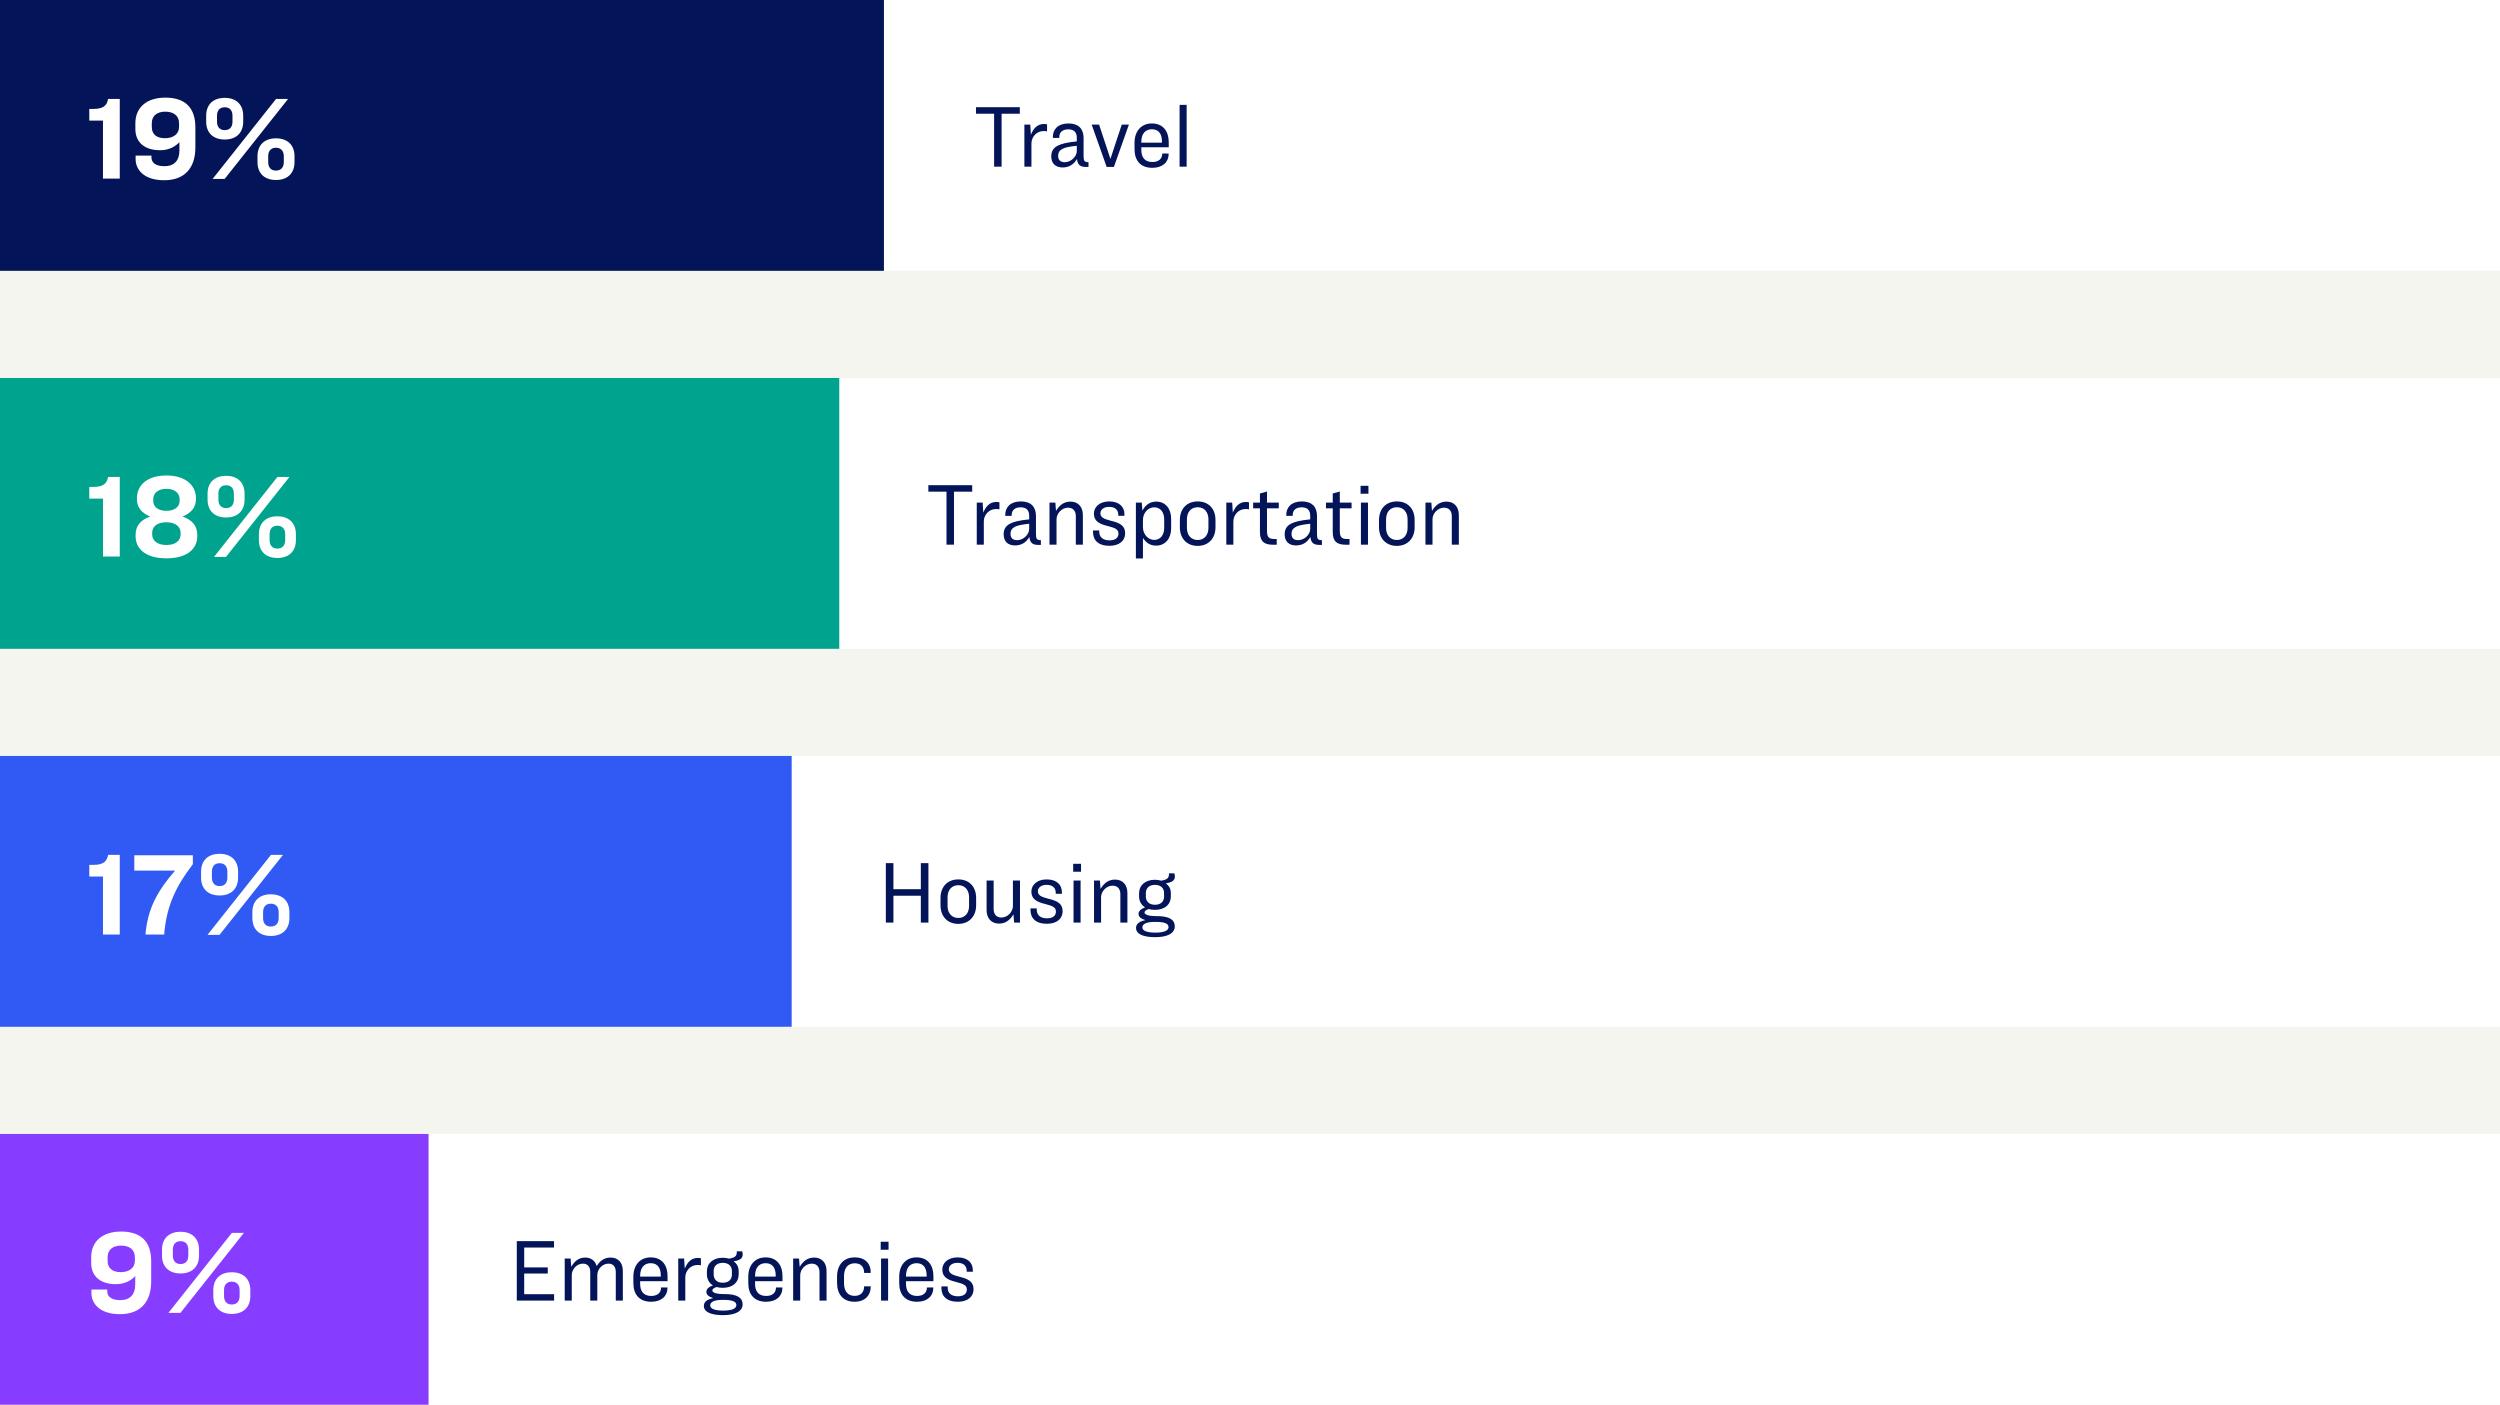 <svg width="840" height="472" viewBox="0 0 840 472" fill="none" xmlns="http://www.w3.org/2000/svg">
<rect width="840" height="472" fill="#F5F5F0"/>
<rect width="840" height="91" fill="white"/>
<rect width="297" height="91" fill="#041459"/>
<path d="M327.93 36.02H342.66V38.21H336.54V56H334.02V38.21H327.93V36.02ZM344.191 41.87H346.171L346.381 45.26C347.191 43.25 348.481 41.66 350.761 41.66C351.121 41.66 351.451 41.69 351.811 41.78V44.15C351.451 44.06 351.121 44.03 350.671 44.03C348.331 44.03 346.561 45.98 346.561 48.2V56H344.191V41.87ZM361.865 53.42C360.785 55.25 359.225 56.27 357.035 56.27C354.635 56.27 353.225 54.89 353.225 52.55C353.225 50.9 353.855 49.7 355.505 48.89C356.765 48.26 358.745 47.81 361.805 47.51V46.34C361.805 44.45 360.905 43.46 358.895 43.46C357.035 43.46 355.925 44.45 355.925 46.04V46.34H353.765V46.01C353.765 43.46 355.475 41.48 358.985 41.48C362.435 41.48 364.085 43.31 364.085 46.37V52.52C364.085 54.17 364.445 54.47 365.735 54.5V56.09H364.925C363.125 56.09 362.075 55.55 361.865 53.42ZM355.535 52.37C355.535 53.66 356.195 54.5 357.755 54.5C359.855 54.5 361.805 52.61 361.805 50.72V48.98C359.495 49.22 357.965 49.52 357.065 49.97C355.925 50.57 355.535 51.32 355.535 52.37ZM366.801 41.87H369.291L373.071 53.3H373.131L376.911 41.87H379.311L374.271 56.09H371.841L366.801 41.87ZM392.664 51.77C392.664 54.44 390.654 56.39 387.204 56.39C383.124 56.39 381.204 53.84 381.204 50.15V47.96C381.204 44.18 383.364 41.48 387.024 41.48C390.834 41.48 392.694 44.15 392.694 47.75V49.49H383.484V50.39C383.484 52.73 384.534 54.44 387.204 54.44C389.364 54.44 390.504 53.27 390.504 51.71V51.59H392.664V51.77ZM383.484 47.66V47.93H390.414V47.54C390.414 45.11 389.394 43.43 387.024 43.43C384.714 43.43 383.484 45.11 383.484 47.66ZM396.341 35.24H398.711V56H396.341V35.24Z" fill="#041459"/>
<path d="M30 40.52V36.6H31.32C34.6 36.6 35.92 35.56 36.32 33.24H40.24V60H34.6V40.52H30ZM55.564 32.8C62.284 32.8 65.644 36.28 65.644 42.76V49.56C65.644 56.56 61.924 60.56 55.164 60.56C48.004 60.56 45.564 56.68 45.564 53.48V52.28H50.884V52.84C50.884 54.72 52.364 55.84 55.244 55.84C58.564 55.84 60.284 53.96 60.284 50.52V47.76C59.044 49.08 56.964 50.48 53.804 50.48C48.444 50.48 45.484 47.72 45.484 43.32V41.4C45.484 36.24 49.124 32.8 55.564 32.8ZM55.524 37.52C52.924 37.52 51.004 38.76 51.004 41.44V42.64C51.004 45.24 52.724 46.44 55.444 46.44C58.164 46.44 60.164 45.08 60.164 42.64V41.44C60.164 38.8 58.244 37.52 55.524 37.52ZM75.516 32.88C79.396 32.88 81.716 35.16 81.716 38.88V40.88C81.716 44.6 79.396 46.88 75.516 46.88C71.596 46.88 69.276 44.6 69.276 40.88V38.88C69.276 35.16 71.596 32.88 75.516 32.88ZM96.796 33.24L75.476 60.12H71.436L92.756 33.24H96.796ZM75.516 36.04C73.716 36.04 72.916 37.24 72.916 38.88V40.88C72.916 42.52 73.716 43.72 75.516 43.72C77.316 43.72 78.116 42.52 78.116 40.88V38.88C78.116 37.24 77.316 36.04 75.516 36.04ZM92.716 60.48C88.836 60.48 86.516 58.2 86.516 54.48V52.48C86.516 48.76 88.836 46.48 92.716 46.48C96.636 46.48 98.956 48.76 98.956 52.48V54.48C98.956 58.2 96.636 60.48 92.716 60.48ZM92.716 57.32C94.516 57.32 95.356 56.12 95.356 54.48V52.48C95.356 50.84 94.516 49.64 92.716 49.64C90.916 49.64 90.116 50.84 90.116 52.48V54.48C90.116 56.12 90.916 57.32 92.716 57.32Z" fill="white"/>
<rect y="127" width="840" height="91" fill="white"/>
<rect y="127" width="282" height="91" fill="#00A38D"/>
<path d="M311.93 163.02H326.66V165.21H320.54V183H318.02V165.21H311.93V163.02ZM328.191 168.87H330.171L330.381 172.26C331.191 170.25 332.481 168.66 334.761 168.66C335.121 168.66 335.451 168.69 335.811 168.78V171.15C335.451 171.06 335.121 171.03 334.671 171.03C332.331 171.03 330.561 172.98 330.561 175.2V183H328.191V168.87ZM345.865 180.42C344.785 182.25 343.225 183.27 341.035 183.27C338.635 183.27 337.225 181.89 337.225 179.55C337.225 177.9 337.855 176.7 339.505 175.89C340.765 175.26 342.745 174.81 345.805 174.51V173.34C345.805 171.45 344.905 170.46 342.895 170.46C341.035 170.46 339.925 171.45 339.925 173.04V173.34H337.765V173.01C337.765 170.46 339.475 168.48 342.985 168.48C346.435 168.48 348.085 170.31 348.085 173.37V179.52C348.085 181.17 348.445 181.47 349.735 181.5V183.09H348.925C347.125 183.09 346.075 182.55 345.865 180.42ZM339.535 179.37C339.535 180.66 340.195 181.5 341.755 181.5C343.855 181.5 345.805 179.61 345.805 177.72V175.98C343.495 176.22 341.965 176.52 341.065 176.97C339.925 177.57 339.535 178.32 339.535 179.37ZM352.624 168.87H354.604L354.814 171.66C355.984 169.77 357.424 168.54 359.704 168.54C362.254 168.54 363.844 170.31 363.844 173.04V183H361.474V173.4C361.474 171.69 360.544 170.58 358.864 170.58C356.704 170.58 354.994 172.59 354.994 174.45V183H352.624V168.87ZM372.772 183.39C368.962 183.39 367.252 181.44 367.252 178.77V178.23H369.352V178.68C369.352 180.39 370.492 181.56 372.802 181.56C374.692 181.56 375.802 180.72 375.802 179.31C375.802 177.96 374.902 177.42 372.262 176.76C369.202 176.04 367.552 175.02 367.552 172.56C367.552 170.37 369.442 168.48 372.682 168.48C376.102 168.48 377.812 170.31 377.812 172.83V173.31H375.742V172.98C375.742 171.33 374.692 170.31 372.652 170.31C370.882 170.31 369.742 171.21 369.742 172.47C369.742 173.82 370.852 174.36 373.312 174.99C376.402 175.71 378.052 176.7 378.052 179.19C378.052 181.65 376.132 183.39 372.772 183.39ZM381.658 168.87H383.638L383.847 171.57C384.808 169.86 386.128 168.54 388.528 168.54C391.648 168.54 393.508 170.97 393.508 174.36V177.51C393.508 180.9 391.558 183.33 388.438 183.33C386.188 183.33 384.958 182.13 384.028 180.75V187.65H381.658V168.87ZM387.808 170.46C385.828 170.46 384.028 172.26 384.028 174.72V177.12C384.028 179.61 385.858 181.41 387.808 181.41C389.968 181.41 391.168 179.67 391.168 177.39V174.48C391.168 172.2 389.968 170.46 387.808 170.46ZM402.433 168.48C406.123 168.48 408.403 170.97 408.403 174.72V177.18C408.403 180.9 406.033 183.42 402.403 183.42C398.773 183.42 396.433 180.9 396.433 177.18V174.75C396.433 171 398.713 168.48 402.433 168.48ZM402.433 170.43C400.123 170.43 398.803 172.14 398.803 174.48V177.42C398.803 179.79 400.213 181.44 402.433 181.44C404.623 181.44 406.033 179.79 406.033 177.42V174.48C406.033 172.14 404.713 170.43 402.433 170.43ZM412.038 168.87H414.018L414.228 172.26C415.038 170.25 416.328 168.66 418.608 168.66C418.968 168.66 419.298 168.69 419.658 168.78V171.15C419.298 171.06 418.968 171.03 418.518 171.03C416.178 171.03 414.408 172.98 414.408 175.2V183H412.038V168.87ZM421.059 168.87H423.339V165.81L425.709 165.15V168.87H429.669V170.79H425.709V178.35C425.709 180.51 426.339 181.11 428.259 181.11H428.979V183.03H427.749C424.779 183.03 423.339 181.95 423.339 178.8V170.79H421.059V168.87ZM440.289 180.42C439.209 182.25 437.649 183.27 435.459 183.27C433.059 183.27 431.649 181.89 431.649 179.55C431.649 177.9 432.279 176.7 433.929 175.89C435.189 175.26 437.169 174.81 440.229 174.51V173.34C440.229 171.45 439.329 170.46 437.319 170.46C435.459 170.46 434.349 171.45 434.349 173.04V173.34H432.189V173.01C432.189 170.46 433.899 168.48 437.409 168.48C440.859 168.48 442.509 170.31 442.509 173.37V179.52C442.509 181.17 442.869 181.47 444.159 181.5V183.09H443.349C441.549 183.09 440.499 182.55 440.289 180.42ZM433.959 179.37C433.959 180.66 434.619 181.5 436.179 181.5C438.279 181.5 440.229 179.61 440.229 177.72V175.98C437.919 176.22 436.389 176.52 435.489 176.97C434.349 177.57 433.959 178.32 433.959 179.37ZM445.522 168.87H447.802V165.81L450.172 165.15V168.87H454.132V170.79H450.172V178.35C450.172 180.51 450.802 181.11 452.722 181.11H453.442V183.03H452.212C449.242 183.03 447.802 181.95 447.802 178.8V170.79H445.522V168.87ZM457.154 163.23H459.794V165.9H457.154V163.23ZM457.274 168.87H459.644V183H457.274V168.87ZM469.348 168.48C473.038 168.48 475.318 170.97 475.318 174.72V177.18C475.318 180.9 472.948 183.42 469.318 183.42C465.688 183.42 463.348 180.9 463.348 177.18V174.75C463.348 171 465.628 168.48 469.348 168.48ZM469.348 170.43C467.038 170.43 465.718 172.14 465.718 174.48V177.42C465.718 179.79 467.128 181.44 469.348 181.44C471.538 181.44 472.948 179.79 472.948 177.42V174.48C472.948 172.14 471.628 170.43 469.348 170.43ZM478.952 168.87H480.932L481.142 171.66C482.312 169.77 483.752 168.54 486.032 168.54C488.582 168.54 490.172 170.31 490.172 173.04V183H487.802V173.4C487.802 171.69 486.872 170.58 485.192 170.58C483.032 170.58 481.322 172.59 481.322 174.45V183H478.952V168.87Z" fill="#041459"/>
<path d="M30 167.52V163.6H31.32C34.6 163.6 35.92 162.56 36.32 160.24H40.24V187H34.6V167.52H30ZM55.924 159.76C62.604 159.76 65.844 163.28 65.844 167.4V167.72C65.844 170.4 64.284 172.4 61.324 173.56C64.724 174.72 66.284 176.84 66.284 179.68V180.2C66.284 184.44 62.844 187.6 55.924 187.6C49.004 187.6 45.564 184.44 45.564 180.2V179.68C45.564 176.84 47.084 174.72 50.484 173.56C47.524 172.4 46.004 170.4 46.004 167.72V167.4C46.004 163.24 49.204 159.76 55.924 159.76ZM55.924 164.24C53.124 164.24 51.484 165.68 51.484 167.76V168.24C51.484 170.44 53.284 171.64 55.924 171.64C58.484 171.64 60.364 170.44 60.364 168.24V167.76C60.364 165.68 58.684 164.24 55.924 164.24ZM55.924 183.12C59.044 183.12 60.684 181.6 60.684 179.56V179.04C60.684 176.88 58.844 175.48 55.924 175.48C52.964 175.48 51.124 176.8 51.124 179.04V179.52C51.124 181.6 52.764 183.12 55.924 183.12ZM75.984 159.88C79.864 159.88 82.184 162.16 82.184 165.88V167.88C82.184 171.6 79.864 173.88 75.984 173.88C72.064 173.88 69.744 171.6 69.744 167.88V165.88C69.744 162.16 72.064 159.88 75.984 159.88ZM97.264 160.24L75.944 187.12H71.904L93.224 160.24H97.264ZM75.984 163.04C74.184 163.04 73.384 164.24 73.384 165.88V167.88C73.384 169.52 74.184 170.72 75.984 170.72C77.784 170.72 78.584 169.52 78.584 167.88V165.88C78.584 164.24 77.784 163.04 75.984 163.04ZM93.184 187.48C89.304 187.48 86.984 185.2 86.984 181.48V179.48C86.984 175.76 89.304 173.48 93.184 173.48C97.104 173.48 99.424 175.76 99.424 179.48V181.48C99.424 185.2 97.104 187.48 93.184 187.48ZM93.184 184.32C94.984 184.32 95.824 183.12 95.824 181.48V179.48C95.824 177.84 94.984 176.64 93.184 176.64C91.384 176.64 90.584 177.84 90.584 179.48V181.48C90.584 183.12 91.384 184.32 93.184 184.32Z" fill="white"/>
<rect y="254" width="840" height="91" fill="white"/>
<rect y="254" width="266" height="91" fill="#305AF3"/>
<path d="M297.64 290.02H300.19V298.78H309.4V290.02H311.95V310H309.4V300.97H300.19V310H297.64V290.02ZM322.01 295.48C325.7 295.48 327.98 297.97 327.98 301.72V304.18C327.98 307.9 325.61 310.42 321.98 310.42C318.35 310.42 316.01 307.9 316.01 304.18V301.75C316.01 298 318.29 295.48 322.01 295.48ZM322.01 297.43C319.7 297.43 318.38 299.14 318.38 301.48V304.42C318.38 306.79 319.79 308.44 322.01 308.44C324.2 308.44 325.61 306.79 325.61 304.42V301.48C325.61 299.14 324.29 297.43 322.01 297.43ZM331.495 295.87H333.865V305.47C333.865 307.18 334.795 308.29 336.475 308.29C338.635 308.29 340.345 306.28 340.345 304.42V295.87H342.715V310H340.735L340.525 307.21C339.355 309.13 337.915 310.33 335.635 310.33C333.115 310.33 331.495 308.56 331.495 305.83V295.87ZM351.762 310.39C347.952 310.39 346.242 308.44 346.242 305.77V305.23H348.342V305.68C348.342 307.39 349.482 308.56 351.792 308.56C353.682 308.56 354.792 307.72 354.792 306.31C354.792 304.96 353.892 304.42 351.252 303.76C348.192 303.04 346.542 302.02 346.542 299.56C346.542 297.37 348.432 295.48 351.672 295.48C355.092 295.48 356.802 297.31 356.802 299.83V300.31H354.732V299.98C354.732 298.33 353.682 297.31 351.642 297.31C349.872 297.31 348.732 298.21 348.732 299.47C348.732 300.82 349.842 301.36 352.302 301.99C355.392 302.71 357.042 303.7 357.042 306.19C357.042 308.65 355.122 310.39 351.762 310.39ZM360.588 290.23H363.228V292.9H360.588V290.23ZM360.708 295.87H363.078V310H360.708V295.87ZM367.591 295.87H369.571L369.781 298.66C370.951 296.77 372.391 295.54 374.671 295.54C377.221 295.54 378.811 297.31 378.811 300.04V310H376.441V300.4C376.441 298.69 375.511 297.58 373.831 297.58C371.671 297.58 369.961 299.59 369.961 301.45V310H367.591V295.87ZM394.728 311.26C394.728 313.54 392.358 314.89 388.188 314.89C383.928 314.89 381.708 313.78 381.708 311.77C381.708 310.48 382.728 309.61 384.768 309.19V309.13C383.388 308.68 382.548 308.08 382.548 307.06C382.548 306.1 383.328 305.44 384.738 304.87C383.448 304.09 382.728 302.77 382.728 301.18V300.13C382.728 297.46 384.828 295.6 388.068 295.6C388.818 295.6 389.508 295.72 390.108 295.9C392.508 295.57 392.808 294.79 392.778 293.44H394.578C394.698 293.83 394.758 294.13 394.758 294.46C394.758 295.93 393.678 296.5 391.698 296.8C392.808 297.61 393.408 298.63 393.408 300.22V301.21C393.408 303.88 391.398 305.71 388.068 305.71C387.288 305.71 386.598 305.62 385.968 305.44C384.888 305.8 384.558 306.19 384.558 306.61C384.558 307.39 386.208 307.81 388.248 307.81H388.698C392.988 307.81 394.728 309.1 394.728 311.26ZM388.068 304C390.078 304 391.128 302.86 391.128 301.27V300.04C391.128 298.48 390.078 297.31 388.068 297.31C386.088 297.31 385.008 298.45 385.008 300.04V301.24C385.008 302.86 386.088 304 388.068 304ZM388.218 313.36C391.098 313.36 392.628 312.7 392.628 311.5C392.628 310.33 391.308 309.76 388.338 309.76H387.918C385.128 309.76 383.838 310.51 383.838 311.59C383.838 312.7 385.248 313.36 388.218 313.36Z" fill="#041459"/>
<path d="M30 294.52V290.6H31.32C34.6 290.6 35.92 289.56 36.32 287.24H40.24V314H34.6V294.52H30ZM55.164 314H48.884C49.564 305.44 52.884 299.32 58.844 292.52H45.124V287.36H64.804V290.36C59.204 297.68 55.924 304.32 55.164 314ZM73.797 286.88C77.677 286.88 79.997 289.16 79.997 292.88V294.88C79.997 298.6 77.677 300.88 73.797 300.88C69.877 300.88 67.557 298.6 67.557 294.88V292.88C67.557 289.16 69.877 286.88 73.797 286.88ZM95.077 287.24L73.757 314.12H69.717L91.037 287.24H95.077ZM73.797 290.04C71.997 290.04 71.197 291.24 71.197 292.88V294.88C71.197 296.52 71.997 297.72 73.797 297.72C75.597 297.72 76.397 296.52 76.397 294.88V292.88C76.397 291.24 75.597 290.04 73.797 290.04ZM90.997 314.48C87.117 314.48 84.797 312.2 84.797 308.48V306.48C84.797 302.76 87.117 300.48 90.997 300.48C94.917 300.48 97.237 302.76 97.237 306.48V308.48C97.237 312.2 94.917 314.48 90.997 314.48ZM90.997 311.32C92.797 311.32 93.637 310.12 93.637 308.48V306.48C93.637 304.84 92.797 303.64 90.997 303.64C89.197 303.64 88.397 304.84 88.397 306.48V308.48C88.397 310.12 89.197 311.32 90.997 311.32Z" fill="white"/>
<rect y="381" width="840" height="91" fill="white"/>
<rect y="381" width="144" height="91" fill="#873DFF"/>
<path d="M173.64 417.02H186.15V419.18H176.13V425.84H184.05V427.91H176.13V434.84H186.18V437H173.64V417.02ZM192.113 428.39V437H189.743V422.87H191.723L191.933 425.63C193.073 423.74 194.453 422.54 196.673 422.54C198.623 422.54 199.973 423.62 200.483 425.39C201.623 423.65 203.003 422.54 205.193 422.54C207.713 422.54 209.273 424.28 209.273 427.01V437H206.903V427.37C206.903 425.69 206.063 424.58 204.443 424.58C202.313 424.58 200.693 426.56 200.693 428.39V437H198.323V427.37C198.323 425.69 197.483 424.58 195.863 424.58C193.733 424.58 192.113 426.56 192.113 428.39ZM224.271 432.77C224.271 435.44 222.261 437.39 218.811 437.39C214.731 437.39 212.811 434.84 212.811 431.15V428.96C212.811 425.18 214.971 422.48 218.631 422.48C222.441 422.48 224.301 425.15 224.301 428.75V430.49H215.091V431.39C215.091 433.73 216.141 435.44 218.811 435.44C220.971 435.44 222.111 434.27 222.111 432.71V432.59H224.271V432.77ZM215.091 428.66V428.93H222.021V428.54C222.021 426.11 221.001 424.43 218.631 424.43C216.321 424.43 215.091 426.11 215.091 428.66ZM227.888 422.87H229.868L230.078 426.26C230.888 424.25 232.178 422.66 234.458 422.66C234.818 422.66 235.148 422.69 235.508 422.78V425.15C235.148 425.06 234.818 425.03 234.368 425.03C232.028 425.03 230.258 426.98 230.258 429.2V437H227.888V422.87ZM249.518 438.26C249.518 440.54 247.148 441.89 242.978 441.89C238.718 441.89 236.498 440.78 236.498 438.77C236.498 437.48 237.518 436.61 239.558 436.19V436.13C238.178 435.68 237.338 435.08 237.338 434.06C237.338 433.1 238.118 432.44 239.528 431.87C238.238 431.09 237.518 429.77 237.518 428.18V427.13C237.518 424.46 239.618 422.6 242.858 422.6C243.607 422.6 244.298 422.72 244.898 422.9C247.298 422.57 247.598 421.79 247.568 420.44H249.368C249.488 420.83 249.548 421.13 249.548 421.46C249.548 422.93 248.468 423.5 246.488 423.8C247.598 424.61 248.198 425.63 248.198 427.22V428.21C248.198 430.88 246.188 432.71 242.858 432.71C242.078 432.71 241.388 432.62 240.758 432.44C239.678 432.8 239.348 433.19 239.348 433.61C239.348 434.39 240.998 434.81 243.038 434.81H243.488C247.778 434.81 249.518 436.1 249.518 438.26ZM242.858 431C244.868 431 245.918 429.86 245.918 428.27V427.04C245.918 425.48 244.868 424.31 242.858 424.31C240.878 424.31 239.798 425.45 239.798 427.04V428.24C239.798 429.86 240.878 431 242.858 431ZM243.008 440.36C245.888 440.36 247.418 439.7 247.418 438.5C247.418 437.33 246.098 436.76 243.128 436.76H242.708C239.918 436.76 238.628 437.51 238.628 438.59C238.628 439.7 240.038 440.36 243.008 440.36ZM262.884 432.77C262.884 435.44 260.874 437.39 257.424 437.39C253.344 437.39 251.424 434.84 251.424 431.15V428.96C251.424 425.18 253.584 422.48 257.244 422.48C261.054 422.48 262.914 425.15 262.914 428.75V430.49H253.704V431.39C253.704 433.73 254.754 435.44 257.424 435.44C259.584 435.44 260.724 434.27 260.724 432.71V432.59H262.884V432.77ZM253.704 428.66V428.93H260.634V428.54C260.634 426.11 259.614 424.43 257.244 424.43C254.934 424.43 253.704 426.11 253.704 428.66ZM266.501 422.87H268.481L268.691 425.66C269.861 423.77 271.301 422.54 273.581 422.54C276.131 422.54 277.721 424.31 277.721 427.04V437H275.351V427.4C275.351 425.69 274.421 424.58 272.741 424.58C270.581 424.58 268.871 426.59 268.871 428.45V437H266.501V422.87ZM287.159 435.41C289.439 435.41 290.339 433.91 290.339 432.29V432.2H292.559V432.44C292.559 435.11 290.729 437.39 287.159 437.39C283.319 437.39 281.249 434.93 281.249 430.97V428.96C281.249 425.03 283.439 422.48 287.189 422.48C290.819 422.48 292.559 424.7 292.559 427.43V427.7H290.339V427.61C290.339 425.96 289.499 424.46 287.219 424.46C284.819 424.46 283.589 426.14 283.589 428.78V431.12C283.589 433.76 284.789 435.41 287.159 435.41ZM295.914 417.23H298.554V419.9H295.914V417.23ZM296.034 422.87H298.404V437H296.034V422.87ZM313.597 432.77C313.597 435.44 311.587 437.39 308.137 437.39C304.057 437.39 302.137 434.84 302.137 431.15V428.96C302.137 425.18 304.297 422.48 307.957 422.48C311.767 422.48 313.627 425.15 313.627 428.75V430.49H304.417V431.39C304.417 433.73 305.467 435.44 308.137 435.44C310.297 435.44 311.437 434.27 311.437 432.71V432.59H313.597V432.77ZM304.417 428.66V428.93H311.347V428.54C311.347 426.11 310.327 424.43 307.957 424.43C305.647 424.43 304.417 426.11 304.417 428.66ZM321.834 437.39C318.024 437.39 316.314 435.44 316.314 432.77V432.23H318.414V432.68C318.414 434.39 319.554 435.56 321.864 435.56C323.754 435.56 324.864 434.72 324.864 433.31C324.864 431.96 323.964 431.42 321.324 430.76C318.264 430.04 316.614 429.02 316.614 426.56C316.614 424.37 318.504 422.48 321.744 422.48C325.164 422.48 326.874 424.31 326.874 426.83V427.31H324.804V426.98C324.804 425.33 323.754 424.31 321.714 424.31C319.944 424.31 318.804 425.21 318.804 426.47C318.804 427.82 319.914 428.36 322.374 428.99C325.464 429.71 327.114 430.7 327.114 433.19C327.114 435.65 325.194 437.39 321.834 437.39Z" fill="#041459"/>
<path d="M40.72 413.8C47.44 413.8 50.8 417.28 50.8 423.76V430.56C50.8 437.56 47.08 441.56 40.32 441.56C33.16 441.56 30.72 437.68 30.72 434.48V433.28H36.04V433.84C36.04 435.72 37.52 436.84 40.4 436.84C43.72 436.84 45.44 434.96 45.44 431.52V428.76C44.2 430.08 42.12 431.48 38.96 431.48C33.6 431.48 30.64 428.72 30.64 424.32V422.4C30.64 417.24 34.28 413.8 40.72 413.8ZM40.68 418.52C38.08 418.52 36.16 419.76 36.16 422.44V423.64C36.16 426.24 37.88 427.44 40.6 427.44C43.32 427.44 45.32 426.08 45.32 423.64V422.44C45.32 419.8 43.4 418.52 40.68 418.52ZM60.672 413.88C64.552 413.88 66.872 416.16 66.872 419.88V421.88C66.872 425.6 64.552 427.88 60.672 427.88C56.752 427.88 54.432 425.6 54.432 421.88V419.88C54.432 416.16 56.752 413.88 60.672 413.88ZM81.952 414.24L60.632 441.12H56.592L77.912 414.24H81.952ZM60.672 417.04C58.872 417.04 58.072 418.24 58.072 419.88V421.88C58.072 423.52 58.872 424.72 60.672 424.72C62.472 424.72 63.272 423.52 63.272 421.88V419.88C63.272 418.24 62.472 417.04 60.672 417.04ZM77.872 441.48C73.992 441.48 71.672 439.2 71.672 435.48V433.48C71.672 429.76 73.992 427.48 77.872 427.48C81.792 427.48 84.112 429.76 84.112 433.48V435.48C84.112 439.2 81.792 441.48 77.872 441.48ZM77.872 438.32C79.672 438.32 80.512 437.12 80.512 435.48V433.48C80.512 431.84 79.672 430.64 77.872 430.64C76.072 430.64 75.272 431.84 75.272 433.48V435.48C75.272 437.12 76.072 438.32 77.872 438.32Z" fill="white"/>
</svg>
